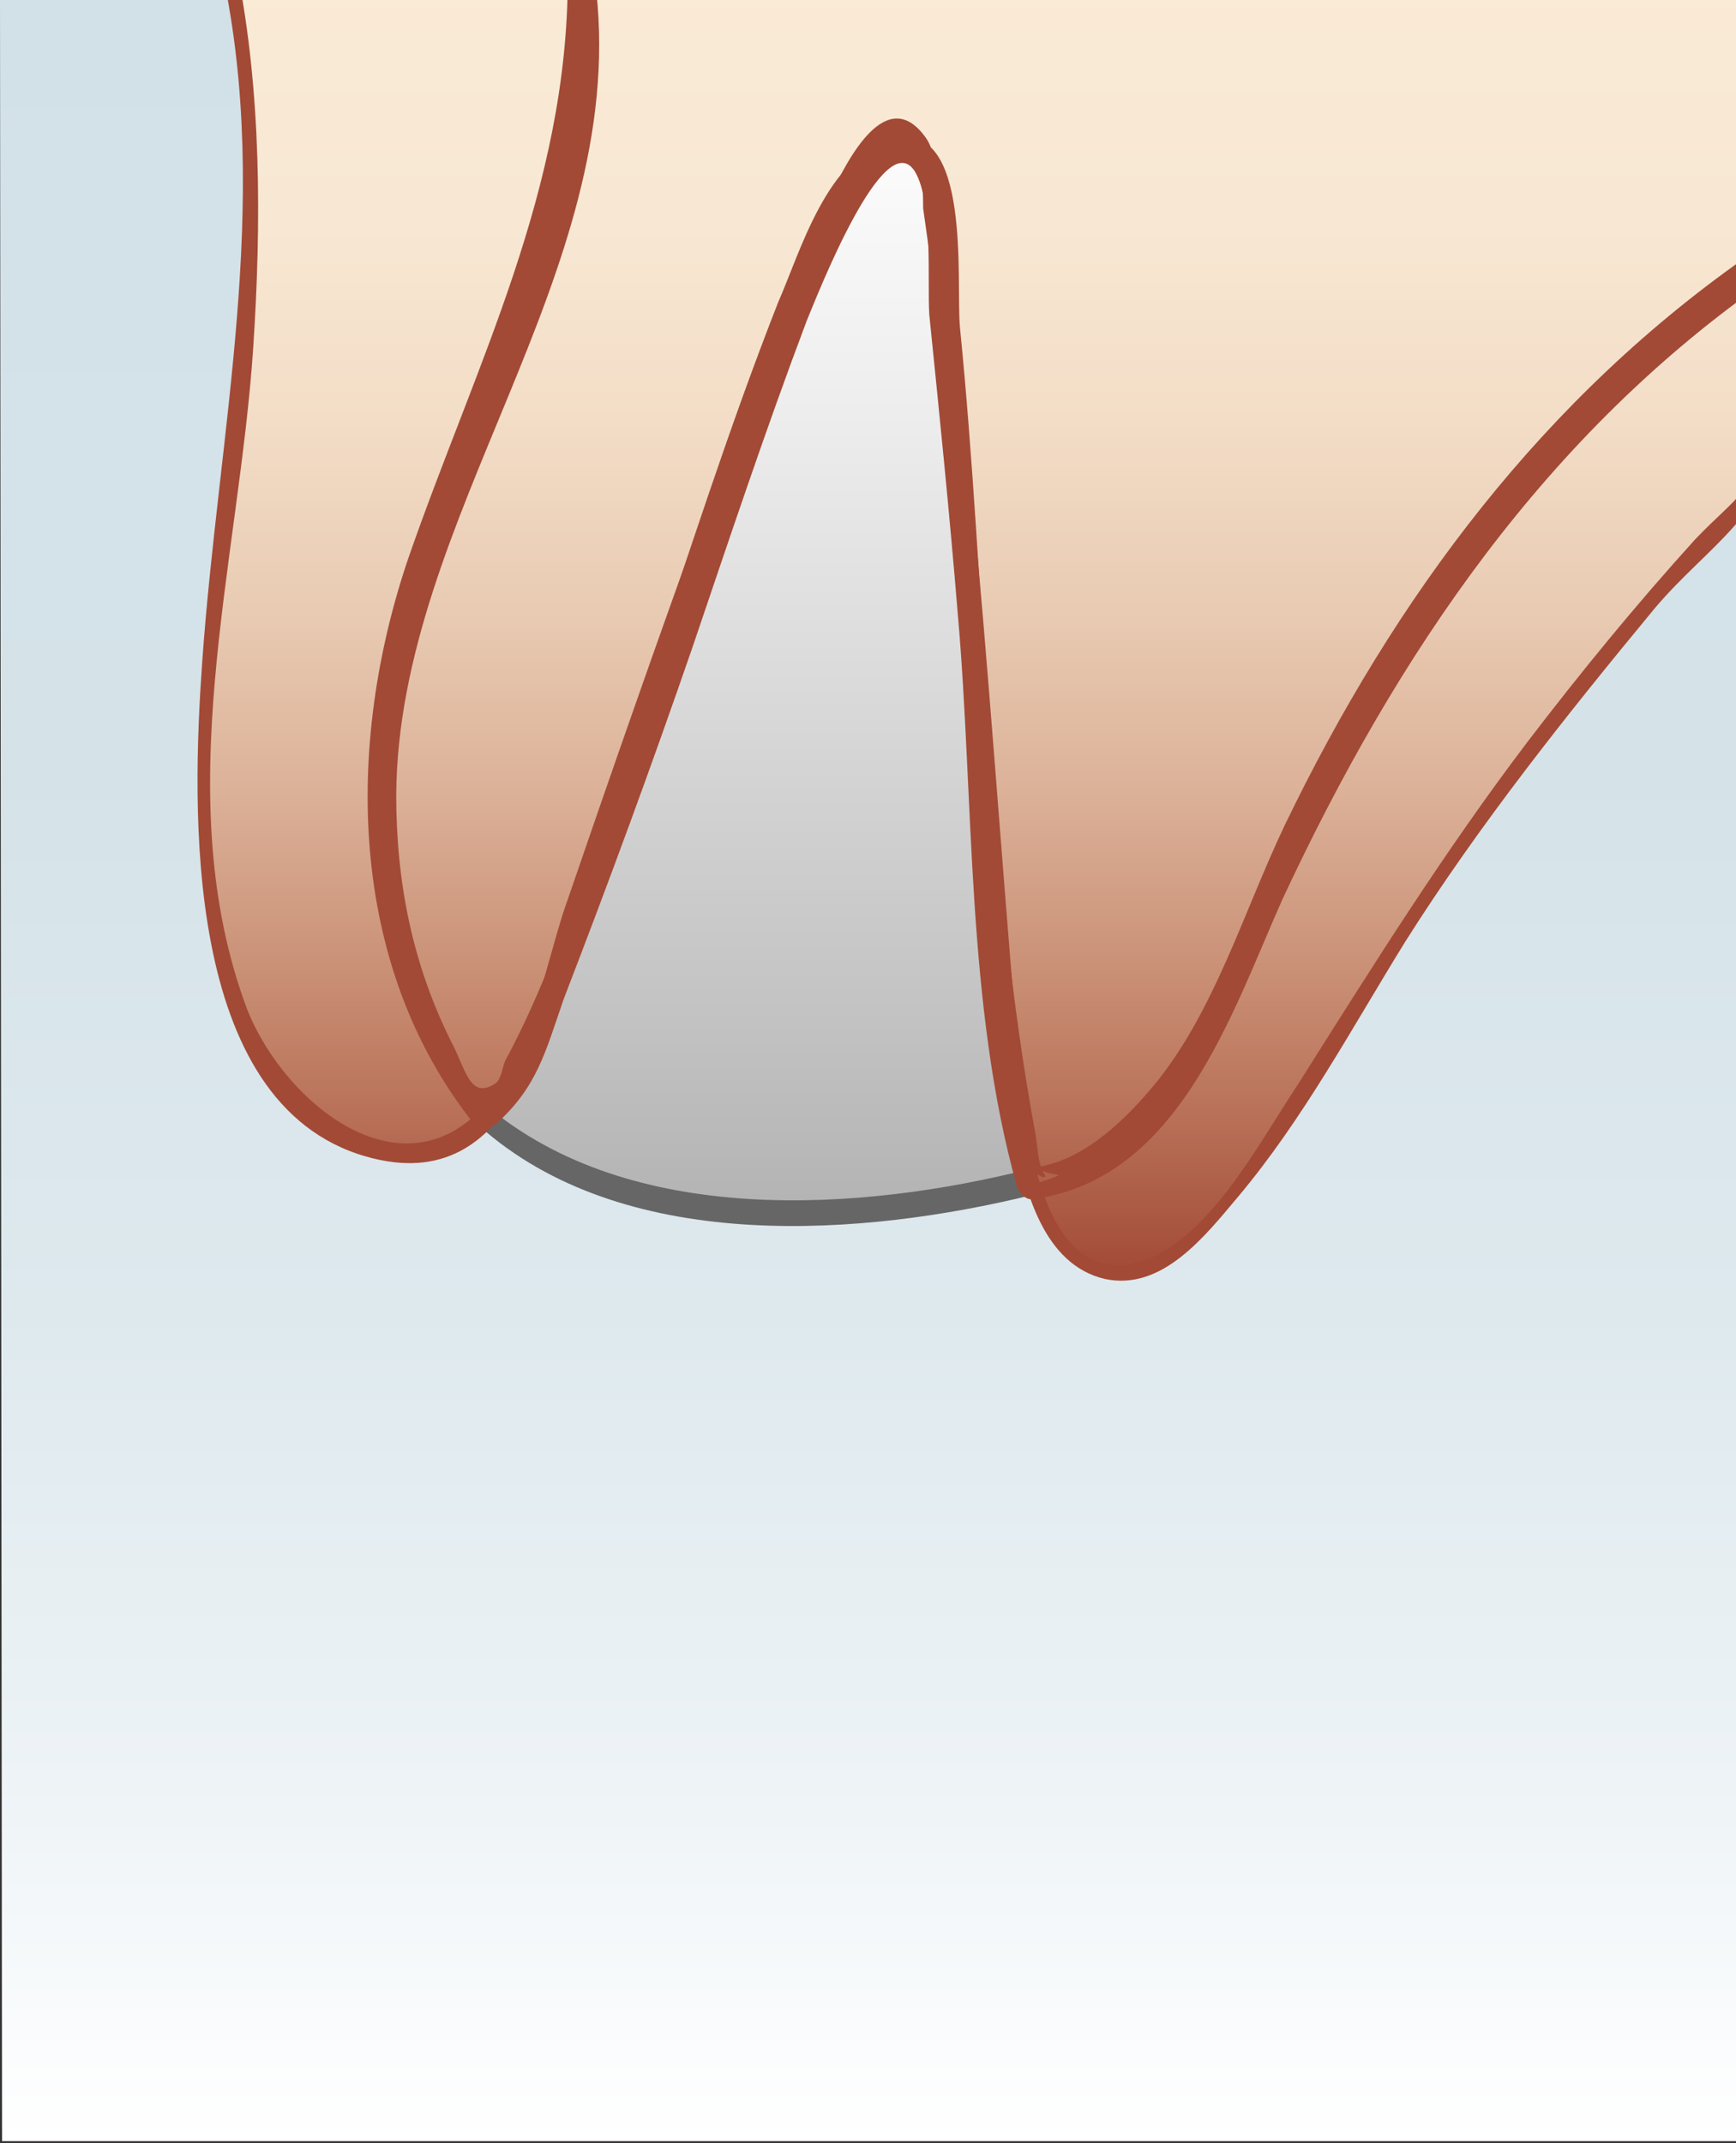 <svg xmlns="http://www.w3.org/2000/svg" xmlns:xlink="http://www.w3.org/1999/xlink" viewBox="0 0 85 104.9"><rect x="0" y="0" width="85" height="104.9" fill="#333333" stroke="none"/><defs><path id="a" d="M86.1 104.9h-86l-.1-104.9h85.9z"/></defs><clipPath id="b"><use xlink:href="#a" overflow="visible"/></clipPath><linearGradient id="c" gradientUnits="userSpaceOnUse" x1="-271.062" y1="-163.796" x2="-271.062" y2="-57.751" gradientTransform="matrix(-1 0 0 -1 -228 -59)"><stop offset="0" stop-color="#fff"/><stop offset=".168" stop-color="#EDF3F6"/><stop offset=".382" stop-color="#DEE9EE"/><stop offset=".632" stop-color="#D5E3E9"/><stop offset="1" stop-color="#D2E1E8"/></linearGradient><path clip-path="url(#b)" fill="url(#c)" d="M0 0l86.1-1.2v106h-86z"/><g clip-path="url(#b)"><linearGradient id="d" gradientUnits="userSpaceOnUse" x1="37.22" y1="4.335" x2="37.22" y2="59.358"><stop offset="0" stop-color="#fff"/><stop offset=".276" stop-color="#eee"/><stop offset=".82" stop-color="#C3C3C3"/><stop offset="1" stop-color="#B3B3B3"/></linearGradient><path fill="url(#d)" d="M23.8 54.8s9 7.8 26.7 3.1l-4.6-53.6-5.3 2-16.8 48.5"/><path fill="#666" d="M23.8 55.4c7.1 6 18.5 5.1 26.7 3.1.1 0 0-1.1 0-1.3l-4.2-48c-.1-.7 0-5.1-.6-5.4-.4-.2-4.7 1.6-5 1.9-.3.3-.3.8-.5 1.3-1.6 2.9-2.3 6.7-3.4 9.9l-5 14.4-7.9 22.8-.1 1.3c5.2-15.1 10.5-30.2 15.7-45.2 1-2.9.8-3 3.7-4.2 3.1-1.2 2.6-1.1 2.9 1.9l2.4 27.3c.7 7.8 1.4 15.5 2 23.3v-1.3c-8.3 2.1-19.6 2.9-26.7-3.1v1.3z"/><linearGradient id="e" gradientUnits="userSpaceOnUse" x1="48.313" y1="-1.554" x2="48.313" y2="62.417"><stop offset="0" stop-color="#FAEBD6"/><stop offset=".191" stop-color="#F8E8D3"/><stop offset=".346" stop-color="#F3DDC7"/><stop offset=".49" stop-color="#E9CBB3"/><stop offset=".626" stop-color="#DCB299"/><stop offset=".756" stop-color="#CB9379"/><stop offset=".881" stop-color="#B87057"/><stop offset="1" stop-color="#A24A36"/></linearGradient><path fill="url(#e)" d="M11.2-1.4s2.4 11.1-.2 26.6c-2.6 15.5-.8 31.5 9.3 31.3 3-.2 4.4-1.7 6.4-7.7 2-6.1 12.3-36.5 15.5-41.2 1.4-2 2.7-2 3 .5 0 0 1.4 6.5 4 39.5.6 9.7 1.5 14.4 5.8 14.9 4.6 0 11.9-14.3 15-18.8 3.2-4.6 10.3-14.1 16.6-20.2v-25.1l-75.4.2z"/><path fill="#A24A36" d="M10.9-1.3c2.4 11.3-.2 22.4-1 33.7-.5 7.1-1 21.6 8 24.2 7.6 2.2 9-7.1 10.8-12.4 3.1-9.2 6.3-18.3 9.8-27.3.5-1.4 3.5-11.6 6.4-8.8.3.3.3 1.7.3 2.1 1.2 8.3 1.9 16.6 2.6 24.9.6 6.8.6 14 1.9 20.7.5 2.5 1.4 6.1 4.4 6.8 2.8.6 4.9-2.1 6.5-4 3.2-3.8 5.6-8.3 8.2-12.5 3.6-5.7 7.9-11.1 12.2-16.3 2.6-3.1 5.9-4.8 5.9-8.8v-22.7c0-.2-.2-.4-.4-.4-25 .2-50.1.3-75.3.3-.5 0-.5.8 0 .8l52.2-.1h14.5c2.3 0 5.8-.7 8 0 1 .3 0-.9.2.4.4 1.8 0 4.1 0 6v15.9c0 2.8-1 3-3.1 5.2-2.9 3.2-5.6 6.5-8.2 9.9-4.1 5.4-7.6 11-11.2 16.7-1.8 2.7-4.1 7.1-7.1 8.5-5.8 2.6-6.4-7.3-6.7-10.6-.8-9.2-1.4-18.4-2.3-27.6-.4-4.1-.8-8.3-1.4-12.4-.1-.9-.1-3.3-.8-4.2-1.9-2.6-3.8 1.1-4.6 2.8-2.4 4.9-4.2 10.1-6.1 15.2-2.4 6.6-4.7 13.2-7 19.9-.9 2.8-1.6 6.5-3.3 8.8-4.1 5.7-10.3.8-12.2-4-3.9-10.4-.4-21.8.3-32.4.4-6.1.4-12.5-.8-18.5-.1-.5-.8-.3-.7.2zM22.8 53.1s1 .7 1.8 0l-.9 1.3-.9-1.3"/><path fill="#A24A36" d="M50.4 56.9s.5.5 1.4.6c.3 0-1.3.5-1.3.5l-.1-1.1zM86.8-2l-58.2.1c-.4 0-.8.3-.8.8 0 10.4-4.5 18.9-7.8 28.4-3.1 9.1-3 19.9 3.2 27.7.3.3.8.2 1.1 0 2-1.8 2.4-3.5 3.3-6.1 2.2-5.7 4.3-11.4 6.3-17.2 1.8-5.3 3.6-10.7 5.6-16 .5-1.2 3.8-9.7 5.3-7.3.9 1.5.6 5.4.7 7 .5 4.9 1 9.8 1.4 14.7.8 9.1.4 19.1 2.9 28 .1.3.4.6.7.6 7.2-.9 9.8-9.1 12.3-14.7 5.6-12 12.9-22.8 23.9-30.4.8-.6 0-1.9-.8-1.3-10.3 7.1-17.6 16.9-23 28.1-2 4.2-3.4 9-6.3 12.6-1.4 1.7-3.4 3.7-5.7 4.1-.8.1.6.9.2.3-.3-.5-.3-1.4-.4-1.9-2.4-12.9-2.4-26.5-3.7-39.5-.2-2.2.6-10.2-3.3-9.2-3.2.8-4.5 5.5-5.6 8-2.4 6.1-4.4 12.4-6.5 18.6-2.1 6-3.8 12.8-6.8 18.4-.2.3-.2.9-.5 1.2-1.3.9-1.5-.7-2.2-2-1.9-3.8-2.7-7.8-2.7-12.1.1-13.6 11.3-25.4 9.8-39.3-.1-1-1.1 0-.3.1h11.4l46.4-.1c1.1-.1 1.1-1.7.1-1.6z"/></g></svg>